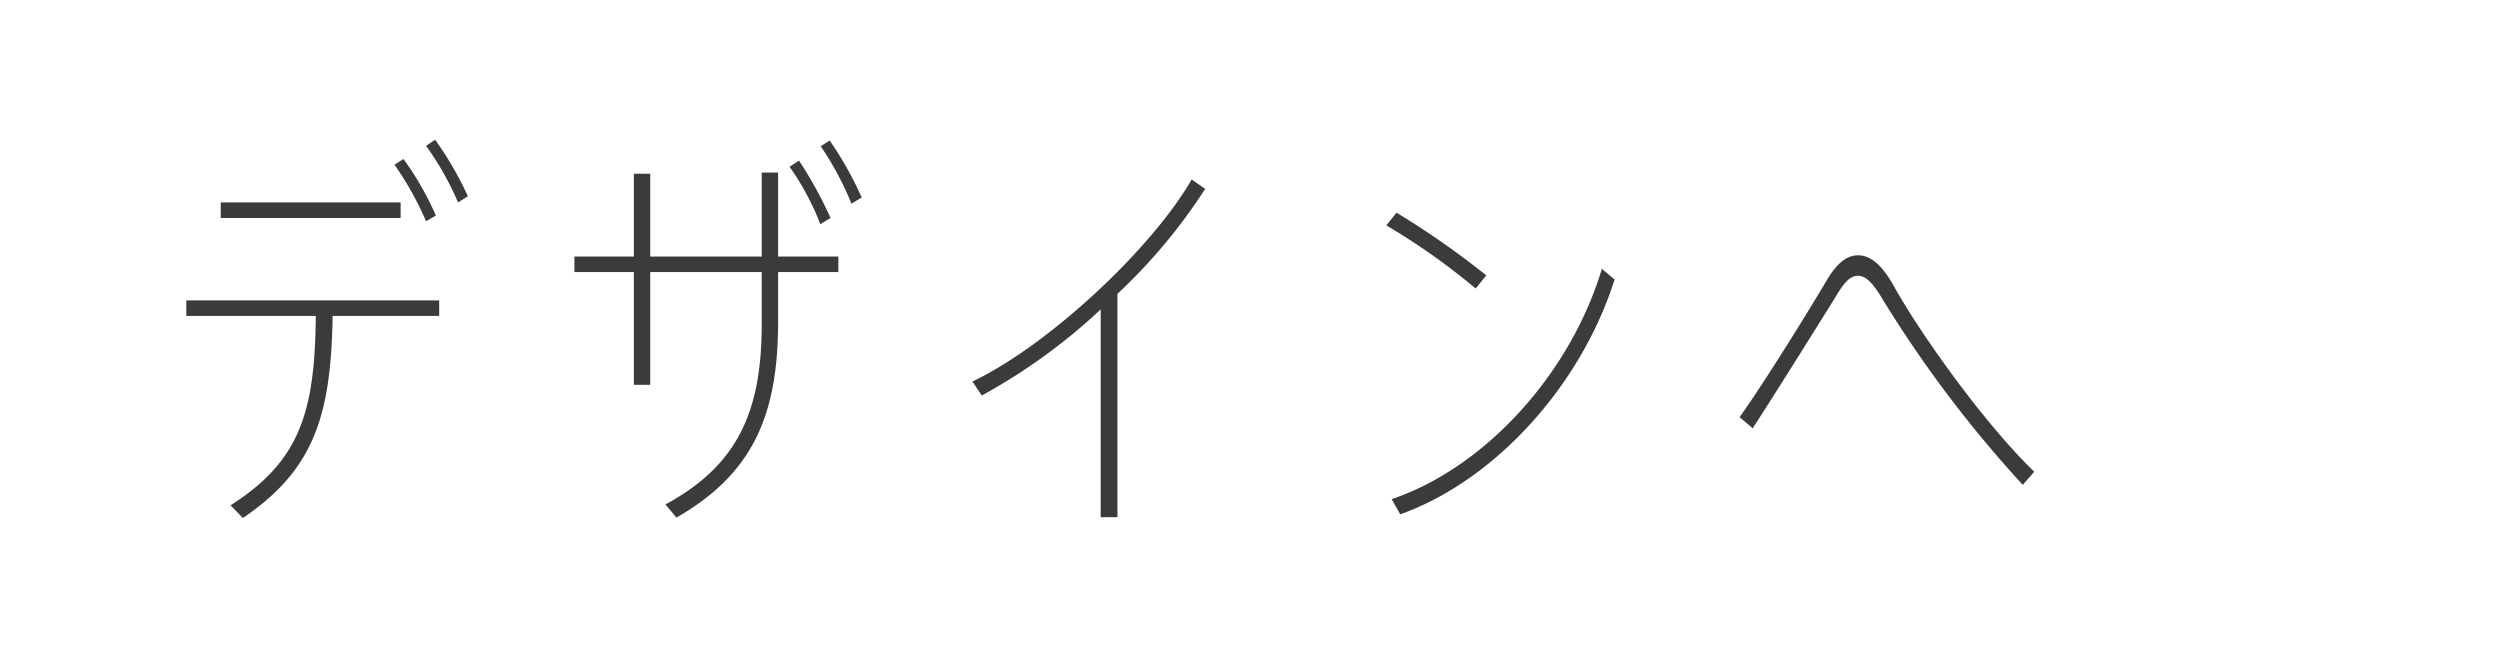 <svg xmlns="http://www.w3.org/2000/svg" width="268.396" height="70.612" viewBox="0 0 268.396 70.612"><g id="グループ_50" data-name="グループ 50" transform="translate(-98.124 -697.412)"><path id="長方形_6" data-name="長方形 6" transform="translate(98.124 697.412)" fill="#fff" d="M0 0h268.396v70.612H0z"/><path id="パス_479" data-name="パス 479" d="M28.864-37.928a31.4 31.4 0 013.436 6.072l1.056-.66a35.856 35.856 0 00-3.52-6.072zm1.056 7.48a32.943 32.943 0 00-3.476-6.072l-.968.616a33.734 33.734 0 013.388 6.072zm-3.784-1.408H6.82v1.672h19.316zM3.124-19.668h13.9C16.94-9.416 15.356-4.092 7.876.66L9.2 2.024c7.744-5.236 9.46-11.176 9.636-21.692h11.44v-1.672H3.124zm68.112-18.216a33.009 33.009 0 013.3 6.16l1.1-.66A37.668 37.668 0 0072.2-38.5zm1.056 7.7a43.9 43.9 0 00-3.388-6.16l-1.012.66a28.419 28.419 0 013.3 6.16zm-5.632-4.884H64.9v9.02H52.932v-8.888h-1.76v8.888h-6.38v1.672h6.38v12.1h1.76v-12.1H64.9v5.544c0 9.2-2.42 15.136-10.34 19.4l1.188 1.412C63.932-2.728 66.66-8.976 66.66-19.052v-5.324h6.468v-1.672H66.66zm44.4.748c-4.312 7.48-15.4 17.82-23.54 21.692l1.012 1.5a62.621 62.621 0 0012.76-9.24V1.936h1.8v-23.98a59.382 59.382 0 009.416-11.264zM132.528 0l.924 1.628c10.032-3.564 19.36-13.684 23.012-25.212l-1.364-1.144C151.624-13.2 142.34-3.3 132.528 0zm.528-30.756l-1.1 1.364a71.714 71.714 0 019.592 6.776l1.144-1.408a91.993 91.993 0 00-9.636-6.732zM169.884-8.8l1.408 1.188c2.772-4.268 7.04-11.132 8.888-14.08.968-1.672 1.628-2.288 2.42-2.288.836 0 1.628.792 2.684 2.6a129.3 129.3 0 0015 19.844l1.232-1.408c-5.412-5.236-12.32-14.916-15.224-20.2-1.232-2.112-2.42-3.036-3.7-3.036-1.188 0-2.244.836-3.3 2.6-1.928 3.252-6.504 10.688-9.408 14.78z" transform="translate(115 751)" fill="#3a3b3c"/></g></svg>